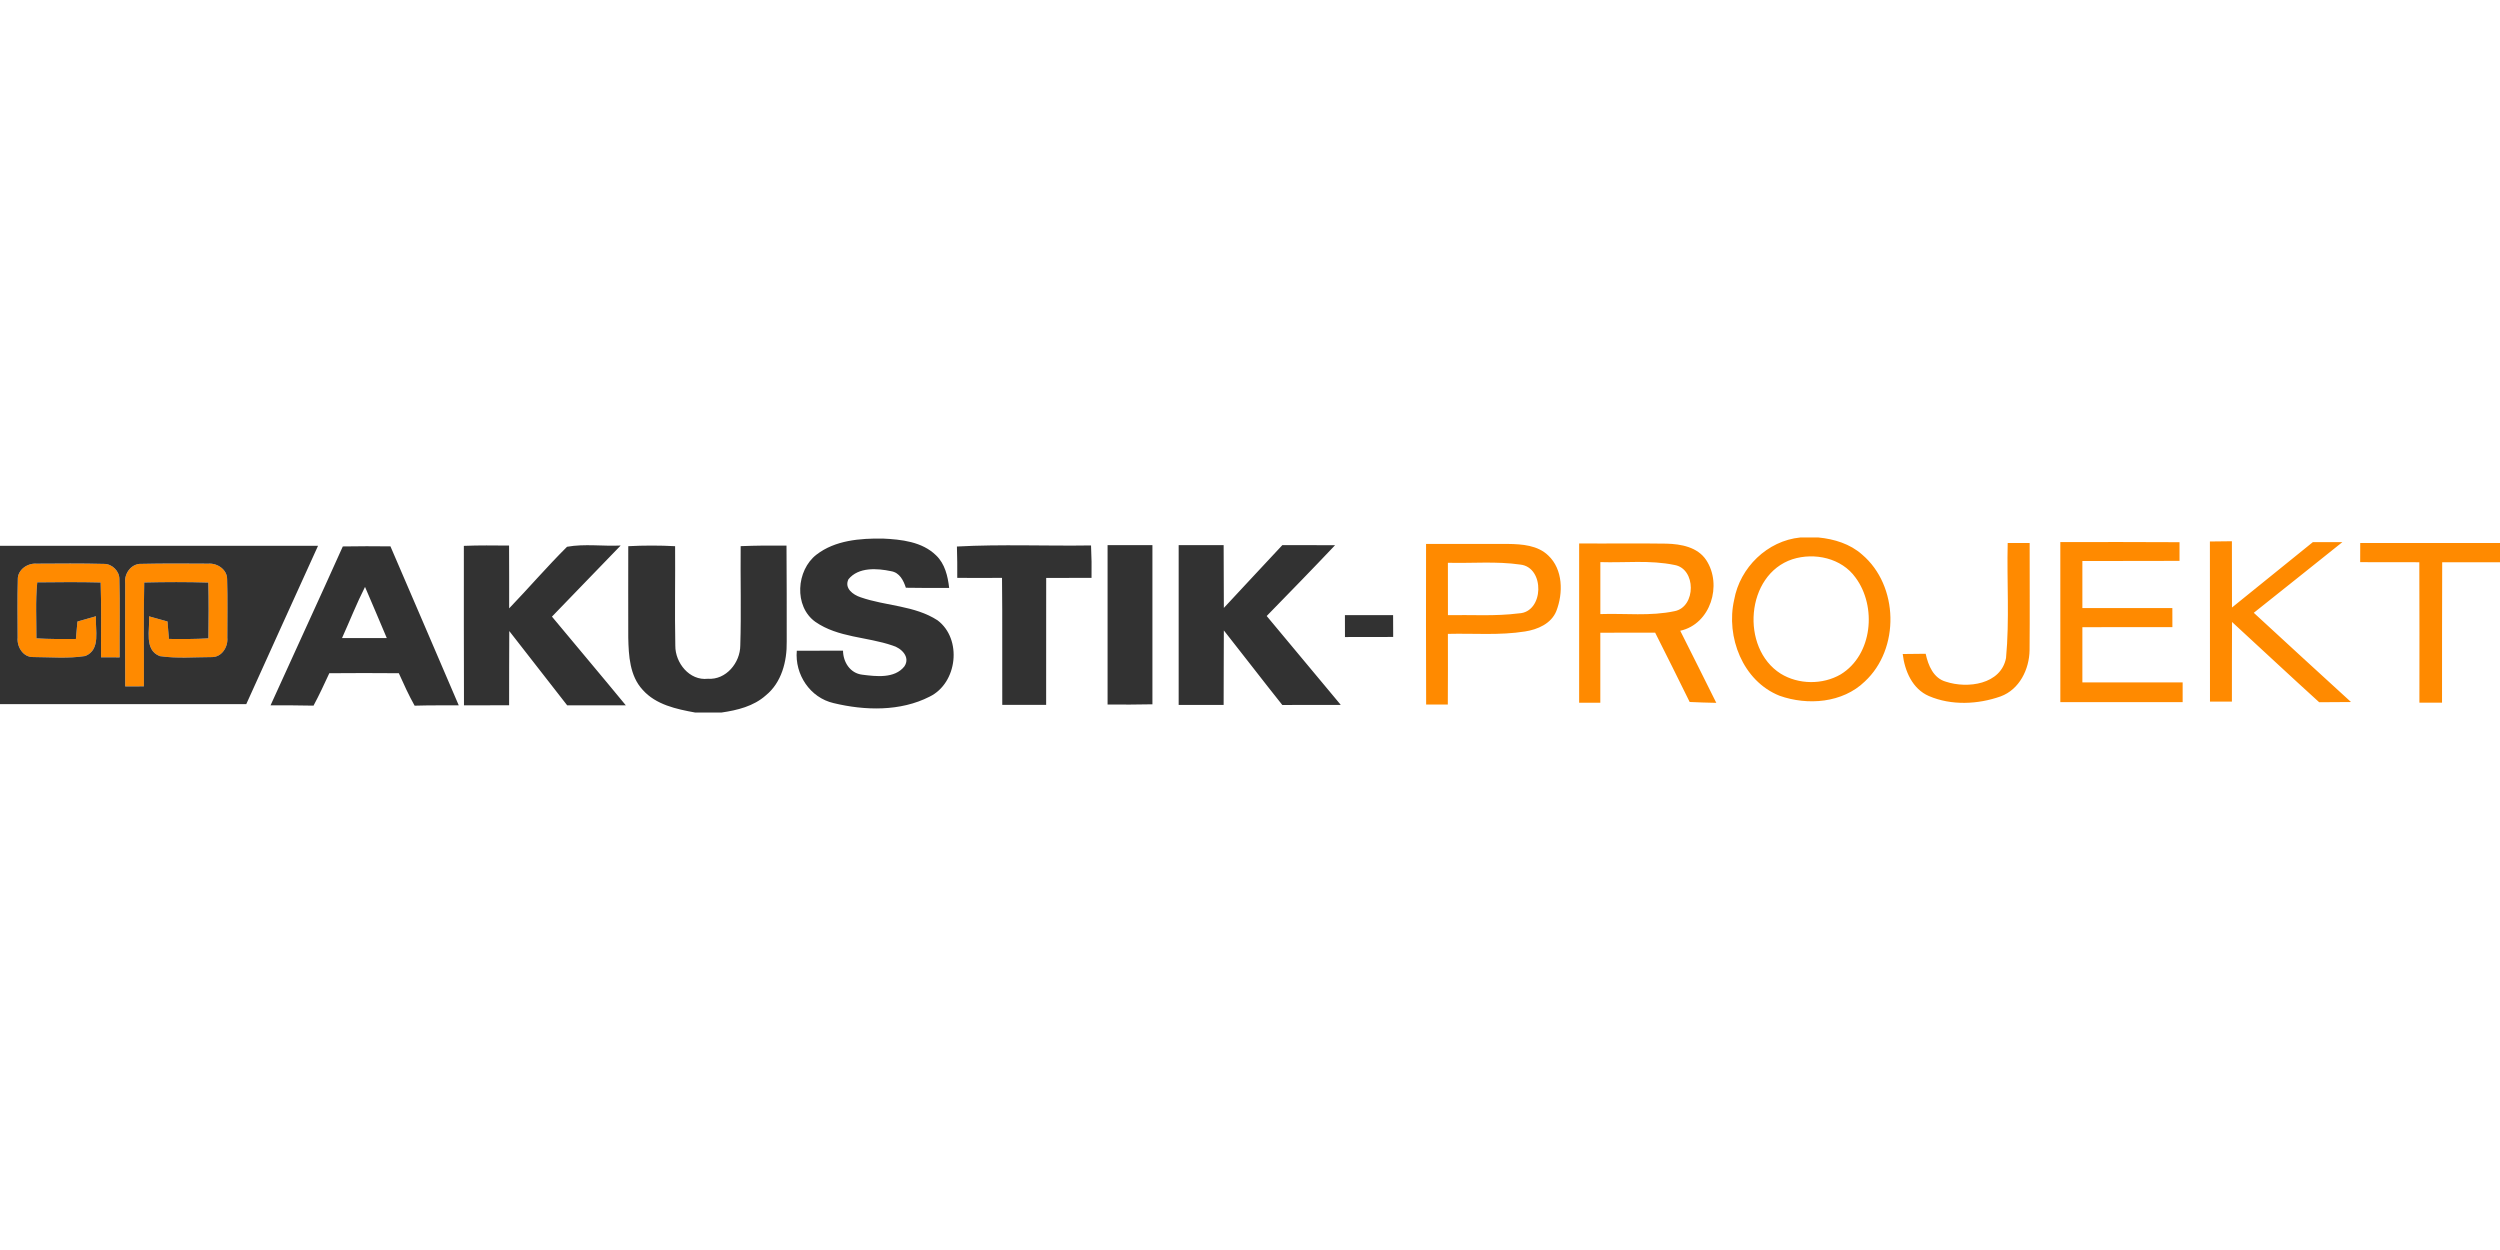 <?xml version="1.0"?>
<svg xmlns="http://www.w3.org/2000/svg" viewBox="0 -128.968 599.87 299.935"><path d="M431.97 0h4.37c3.77.37 7.59 1.53 10.47 4.1 8.79 7.46 9.11 22.62.64 30.46-5.31 5.16-13.73 5.81-20.46 3.41-8.81-3.51-12.91-14.12-10.88-23.02C417.49 7.22 424.07.78 431.97 0m-1.88 5.22c-11.23 3.7-12.51 21.33-2.83 27.45 4.28 2.64 10.06 2.7 14.41.18 7.67-4.69 8.7-16.31 3.56-23.23-3.34-4.68-9.83-6.09-15.14-4.4m-51.17-3.79c6.98.06 13.96-.06 20.95.05 3.47.09 7.46.81 9.53 3.94 3.92 5.94 1.07 15.36-6.23 16.96 2.89 5.76 5.79 11.52 8.65 17.3q-3.21-.06-6.39-.21c-2.73-5.56-5.49-11.1-8.28-16.63-4.39 0-8.77-.01-13.16.01 0 5.6.01 11.2 0 16.8h-5.08c0-12.74-.02-25.48 0-38.22M384 5.91c-.01 4.15-.01 8.31 0 12.47 5.94-.21 11.99.55 17.85-.71 5.13-1.03 5.18-10.2-.08-11.08-5.84-1.21-11.85-.49-17.77-.68m97.74-4.59h5.27c-.01 8.57.06 17.14-.02 25.71-.06 4.59-2.43 9.44-6.94 11.1-5.46 1.93-11.81 2.23-17.2-.08-3.99-1.71-5.82-6.04-6.3-10.09 1.83-.02 3.67-.03 5.51-.06.6 2.78 1.86 5.89 4.88 6.71 5.16 1.7 13.17.66 14.4-5.68.86-9.17.17-18.42.4-27.61m12.62-.22c9.54 0 19.07-.04 28.61.03-.02 1.49-.02 2.99 0 4.48-7.77.05-15.54 0-23.31.03-.01 3.76-.01 7.52 0 11.29 7.19-.01 14.39-.01 21.59 0 0 1.52 0 3.05.01 4.58-7.21.01-14.41 0-21.6.01-.01 4.41-.01 8.83 0 13.25 8.02 0 16.04-.01 24.06 0-.01 1.58-.01 3.15 0 4.73h-29.35V1.1Zm35.9-.14 5.28-.06c.02 5.3 0 10.6.02 15.9 6.46-5.24 12.95-10.45 19.41-15.69q3.525-.03 7.08 0c-7.06 5.69-14.18 11.29-21.26 16.96 7.74 7.18 15.55 14.28 23.33 21.41-2.55.02-5.09.02-7.64.05-7.02-6.36-13.93-12.85-20.91-19.26-.05 6.37-.01 12.74-.03 19.11h-5.26c-.02-12.81.01-25.62-.02-38.42m36.07.36c11.18-.01 22.36 0 33.54 0v4.62H586c-.07 11.23-.01 22.46-.04 33.69h-5.43c0-11.23.03-22.46-.02-33.69-4.73-.02-9.46 0-14.19-.02-.01-1.54 0-3.07.01-4.61ZM342.2 40.08c-.06-12.84-.03-25.69-.02-38.53 6.58.02 13.16-.02 19.73 0 3.33.05 7.05.32 9.58 2.76 3.57 3.35 3.62 9.04 1.95 13.34-1.22 3.03-4.48 4.43-7.5 4.9-6.13.98-12.35.42-18.52.58 0 5.65.03 11.3-.02 16.95zm5.22-34.01c.01 4.19 0 8.37.01 12.56 5.66-.1 11.37.3 17-.42 6.08-.23 6.3-11.08.36-11.71-5.75-.83-11.58-.28-17.37-.43M4.27 10.11c-.08-2.35 2.31-3.99 4.5-3.83 5.39-.03 10.8-.09 16.19.06 1.92-.03 3.7 1.71 3.69 3.63.19 6.26.01 12.53.06 18.8-1.48-.01-2.97-.02-4.46-.02-.05-5.99.11-11.97-.1-17.95-5.07-.13-10.14-.09-15.21-.03-.45 4.46-.18 8.95-.2 13.43 3.16.2 6.32.18 9.47.16.14-1.4.27-2.8.37-4.19 1.48-.44 2.96-.86 4.45-1.27-.24 3.17 1.25 8.01-2.56 9.54-4.12.66-8.37.27-12.53.25-2.4.06-3.91-2.46-3.71-4.64-.01-4.65-.09-9.3.04-13.94m25.77.85c-.29-2.3 1.48-4.75 3.91-4.63 5.35-.12 10.7-.09 16.04-.05 2.17-.16 4.55 1.43 4.51 3.76.15 4.66.06 9.34.05 14.01.21 2.19-1.33 4.69-3.72 4.65-4.15 0-8.37.38-12.48-.23-3.86-1.5-2.33-6.38-2.59-9.55 1.48.4 2.96.81 4.44 1.24.09 1.4.23 2.79.35 4.19 3.16.03 6.31.05 9.46-.15.06-4.46.08-8.92-.02-13.38-5.12-.16-10.25-.14-15.38-.02-.19 8.31-.03 16.62-.08 24.92-1.5 0-3 0-4.49.02 0-8.26-.05-16.52 0-24.78" style="fill:#ff8a00"/><path d="M195.92 4.11C200.4.66 206.36.19 211.82.26c4.45.21 9.44.74 12.79 4.03 2.13 2.03 2.82 5 3.14 7.82-3.46 0-6.93.02-10.39-.05-.57-1.76-1.5-3.63-3.53-3.97-3.36-.71-7.84-1.03-10.25 1.94-1.04 2.16 1.11 3.73 2.93 4.32 6.06 2.12 12.94 1.94 18.46 5.53 5.95 4.49 4.78 15.05-1.91 18.31-7.02 3.59-15.55 3.36-23.04 1.55-5.65-1.3-9.33-6.86-8.83-12.56 3.69-.03 7.39-.02 11.09-.03.03 2.75 1.7 5.42 4.6 5.77 3.32.42 7.77.98 10.12-1.98 1.53-2.26-.76-4.44-2.85-5.02-6.09-2.1-13.04-1.88-18.51-5.68-5.19-3.72-4.58-12.39.28-16.13m86.9-2.27c3.59-.02 7.19 0 10.79 0 .05 5.02 0 10.04.05 15.06 4.69-5.01 9.34-10.07 14.04-15.07 4.22.02 8.44-.01 12.65.02-5.41 5.72-10.91 11.35-16.41 16.99 5.92 7.12 11.87 14.21 17.78 21.33-4.68.03-9.36 0-14.03.02-4.73-5.92-9.32-11.95-14.03-17.89-.06 5.96 0 11.92-.05 17.88-3.6 0-7.19.01-10.79 0-.01-12.77-.01-25.54 0-38.32ZM0 2h76.31c-5.72 12.67-11.53 25.31-17.22 37.99H0zm4.27 8.11c-.13 4.64-.05 9.29-.04 13.94-.2 2.18 1.31 4.7 3.71 4.64 4.16.02 8.41.41 12.53-.25 3.81-1.53 2.32-6.37 2.56-9.54-1.49.41-2.97.83-4.45 1.27-.1 1.39-.23 2.79-.37 4.19-3.15.02-6.31.04-9.47-.16.02-4.48-.25-8.97.2-13.43 5.07-.06 10.14-.1 15.21.03.21 5.98.05 11.96.1 17.95 1.49 0 2.98.01 4.46.02-.05-6.27.13-12.54-.06-18.8.01-1.92-1.77-3.66-3.69-3.63-5.39-.15-10.8-.09-16.19-.06-2.19-.16-4.58 1.48-4.5 3.83m25.77.85c-.05 8.26 0 16.52 0 24.78 1.49-.01 2.99-.01 4.49-.02.05-8.3-.11-16.61.08-24.92 5.13-.12 10.26-.14 15.38.02.1 4.46.08 8.92.02 13.38-3.15.2-6.3.18-9.46.15-.12-1.4-.26-2.79-.35-4.19-1.48-.43-2.96-.84-4.44-1.24.26 3.17-1.27 8.05 2.59 9.55 4.11.61 8.33.24 12.48.23 2.39.04 3.93-2.46 3.72-4.65 0-4.67.1-9.35-.05-14.01.04-2.33-2.34-3.92-4.51-3.76-5.34-.04-10.69-.07-16.04.05-2.43-.12-4.2 2.33-3.91 4.63m52.22-8.81c3.81-.07 7.62-.06 11.43-.02 5.46 12.71 10.95 25.42 16.39 38.15-3.53.01-7.06-.03-10.59.08-1.41-2.52-2.61-5.16-3.79-7.79q-8.34-.075-16.68 0c-1.21 2.62-2.42 5.24-3.79 7.78-3.44-.09-6.88-.07-10.31-.07 5.75-12.72 11.63-25.39 17.34-38.13m-.19 21.99c3.58.02 7.16.01 10.74-.01-1.74-4.09-3.45-8.19-5.22-12.27-2.03 4.01-3.67 8.19-5.52 12.28M111.3 2.01c3.62-.15 7.23-.1 10.85-.07.04 5.02.01 10.04.02 15.07 4.69-4.88 9.1-10.02 13.89-14.78 4.21-.76 8.59-.09 12.87-.3-5.48 5.71-11.02 11.35-16.49 17.06 5.89 7.1 11.86 14.15 17.72 21.28q-7.035.03-14.07 0c-4.61-5.95-9.27-11.87-13.89-17.82-.06 5.94-.01 11.88-.04 17.81-3.61.02-7.22.02-10.83.02-.06-12.76-.01-25.52-.03-38.28Zm39.45.08c3.74-.2 7.49-.2 11.24 0 .06 7.95-.11 15.91.05 23.86-.04 4.14 3.41 8.47 7.82 7.95 4.36.32 7.76-3.86 7.77-7.99.25-7.94.01-15.89.09-23.83 3.66-.14 7.33-.18 11-.13.08 7.69.03 15.38.05 23.07.08 4.7-1.23 9.8-5.02 12.87-2.92 2.61-6.83 3.56-10.6 4.11h-6.37c-4.48-.82-9.39-1.86-12.56-5.43-3.13-3.36-3.38-8.24-3.47-12.58-.03-7.3 0-14.6 0-21.9m78.86.08c10.71-.58 21.46-.09 32.18-.26.13 2.59.17 5.19.12 7.78-3.63.02-7.25.02-10.88.02-.01 10.15 0 20.3-.01 30.45q-5.265.03-10.53 0c-.05-10.16.06-20.32-.06-30.47q-5.37.045-10.74 0c.02-2.51 0-5.02-.08-7.52m36.15-.33c3.58-.02 7.17-.02 10.76 0q.015 19.095 0 38.19c-3.59.09-7.18.07-10.76.05-.02-12.75-.02-25.49 0-38.24m56.96 22.05c-.01-1.75-.01-3.5-.01-5.25 3.85-.01 7.71-.01 11.56-.01.01 1.75.01 3.49.02 5.24-3.86.03-7.71.02-11.57.02" style="fill:#323232"/></svg>
